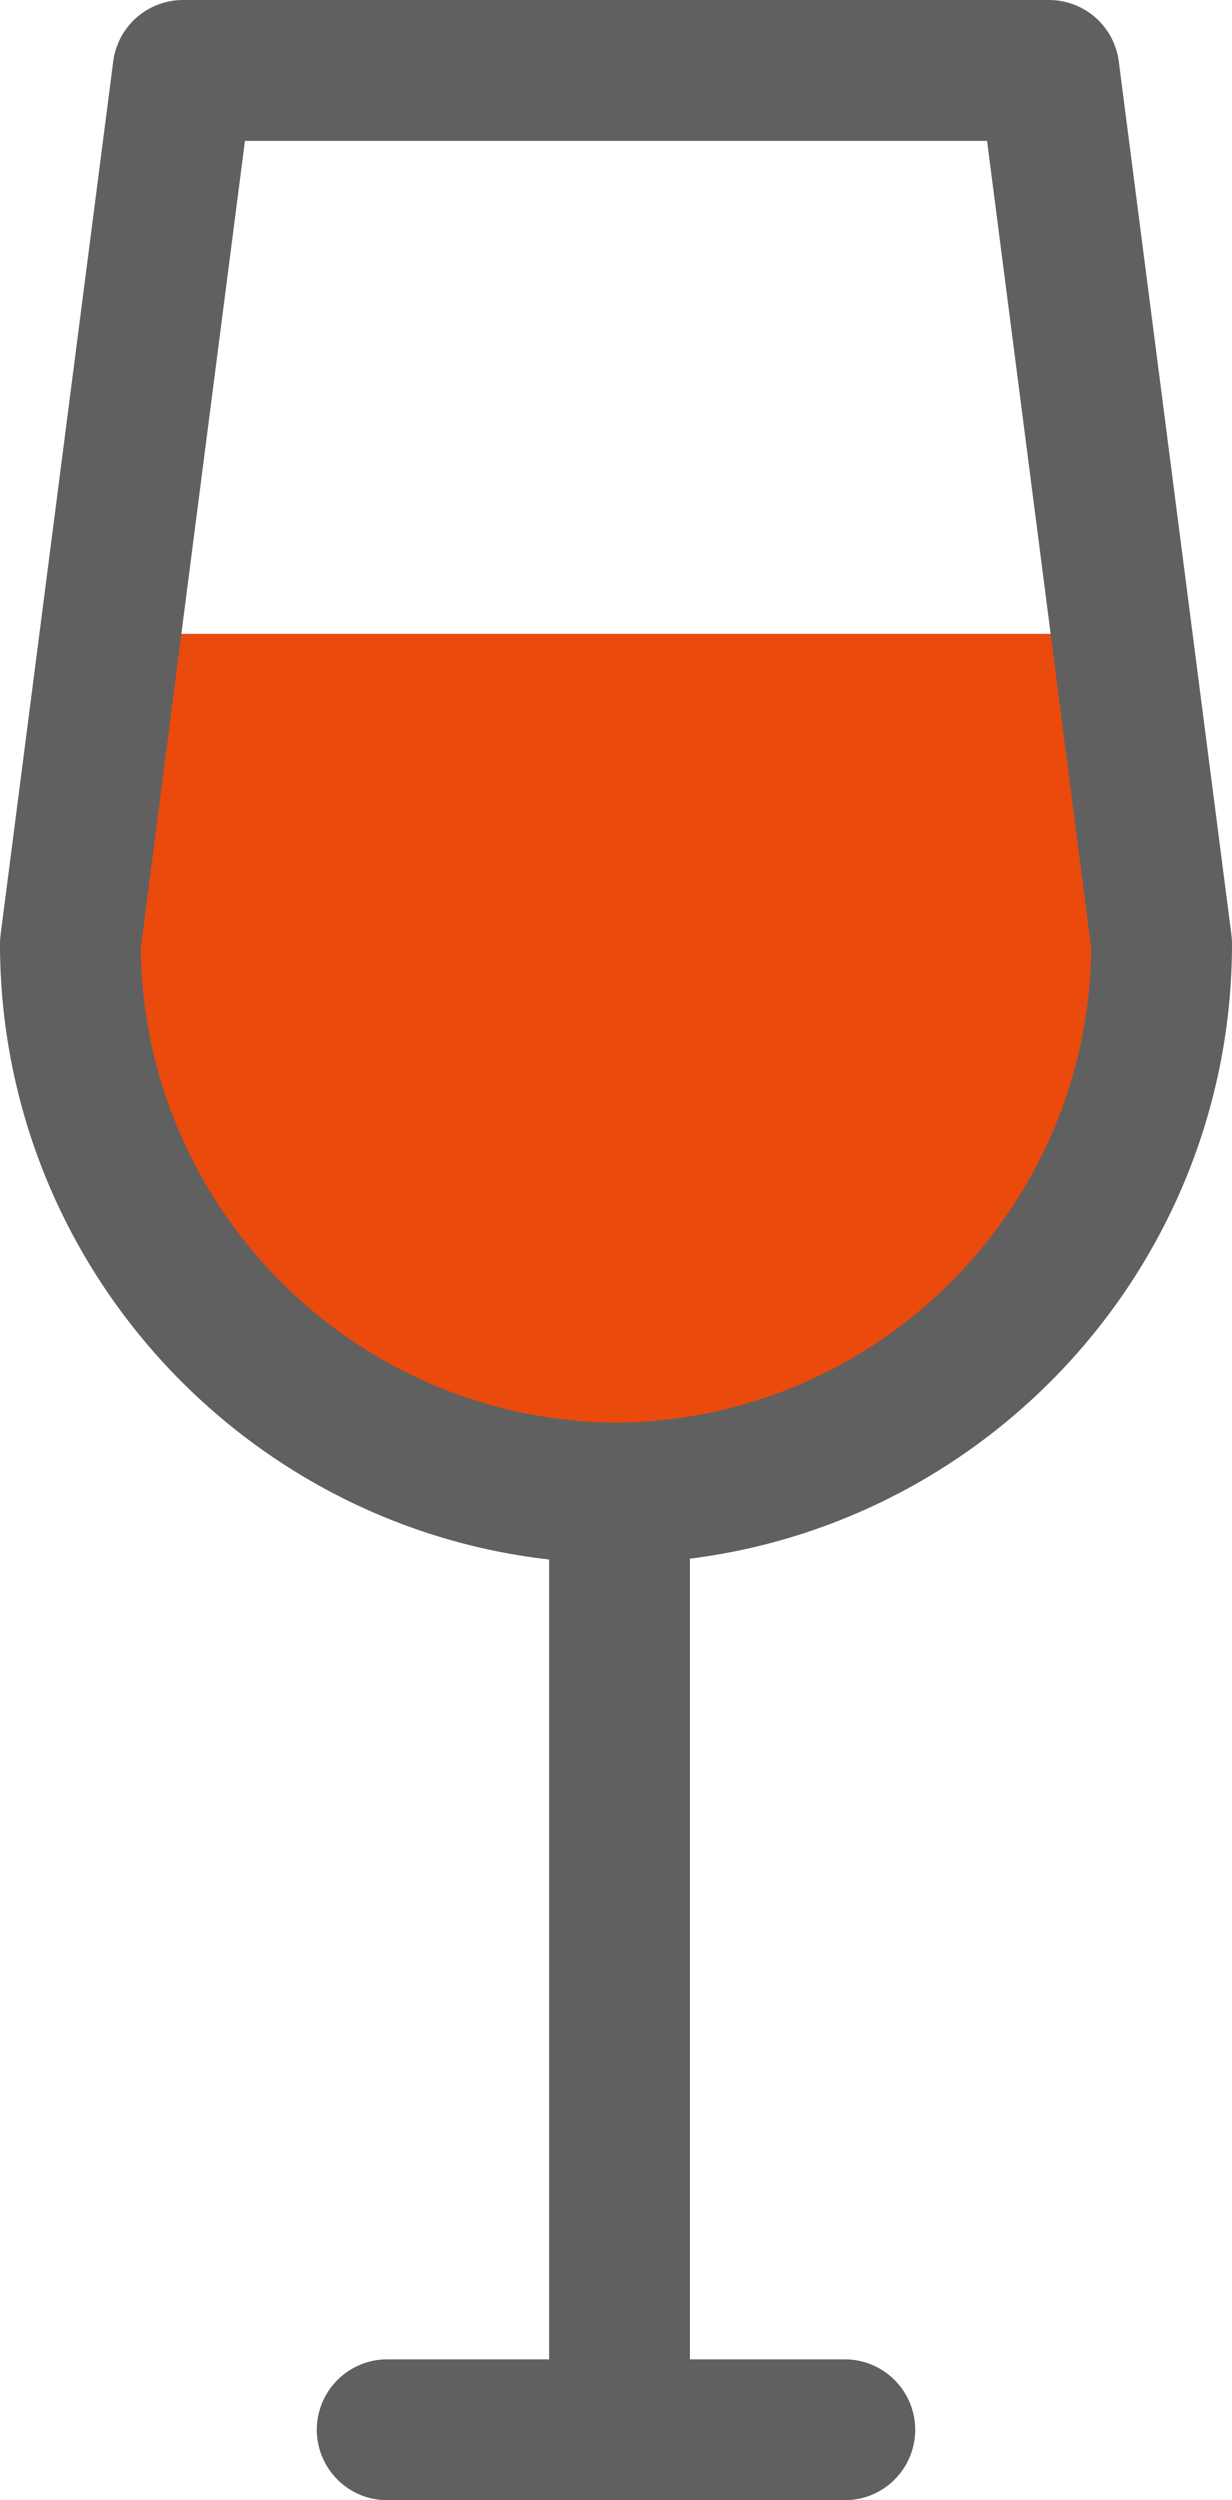 <?xml version="1.0" encoding="UTF-8"?>
<svg id="_レイヤー_1" data-name="レイヤー_1" xmlns="http://www.w3.org/2000/svg" version="1.1" viewBox="0 0 17.5 35.5">
  <!-- Generator: Adobe Illustrator 29.0.0, SVG Export Plug-In . SVG Version: 2.1.0 Build 186)  -->
  <defs>
    <style>
      .st0 {
        fill: #ea4a0c;
      }

      .st1 {
        fill: none;
        stroke: #606060;
        stroke-linecap: round;
        stroke-linejoin: round;
        stroke-width: 2px;
      }
    </style>
  </defs>
  <g id="_グループ_8584" data-name="グループ_8584">
    <line id="_線_100" data-name="線_100" class="st1" x1="8.8" y1="21.2" x2="8.8" y2="34.2"/>
    <line id="_線_101" data-name="線_101" class="st1" x1="5.5" y1="34.5" x2="12" y2="34.5"/>
    <g id="_グループ_3237" data-name="グループ_3237">
      <path id="_パス_8524" data-name="パス_8524" class="st0" d="M1.6,9l-.6,4.4c0,4.3,3.5,7.8,7.8,7.8h0c4.3,0,7.8-3.5,7.8-7.8l-.6-4.4H1.6Z"/>
    </g>
    <path id="_パス_8523" data-name="パス_8523" class="st1" d="M8.8,21.2h0c-4.3,0-7.8-3.5-7.8-7.8L2.6,1h12.3l1.6,12.4c0,4.3-3.5,7.8-7.8,7.8h0Z"/>
  </g>
</svg>